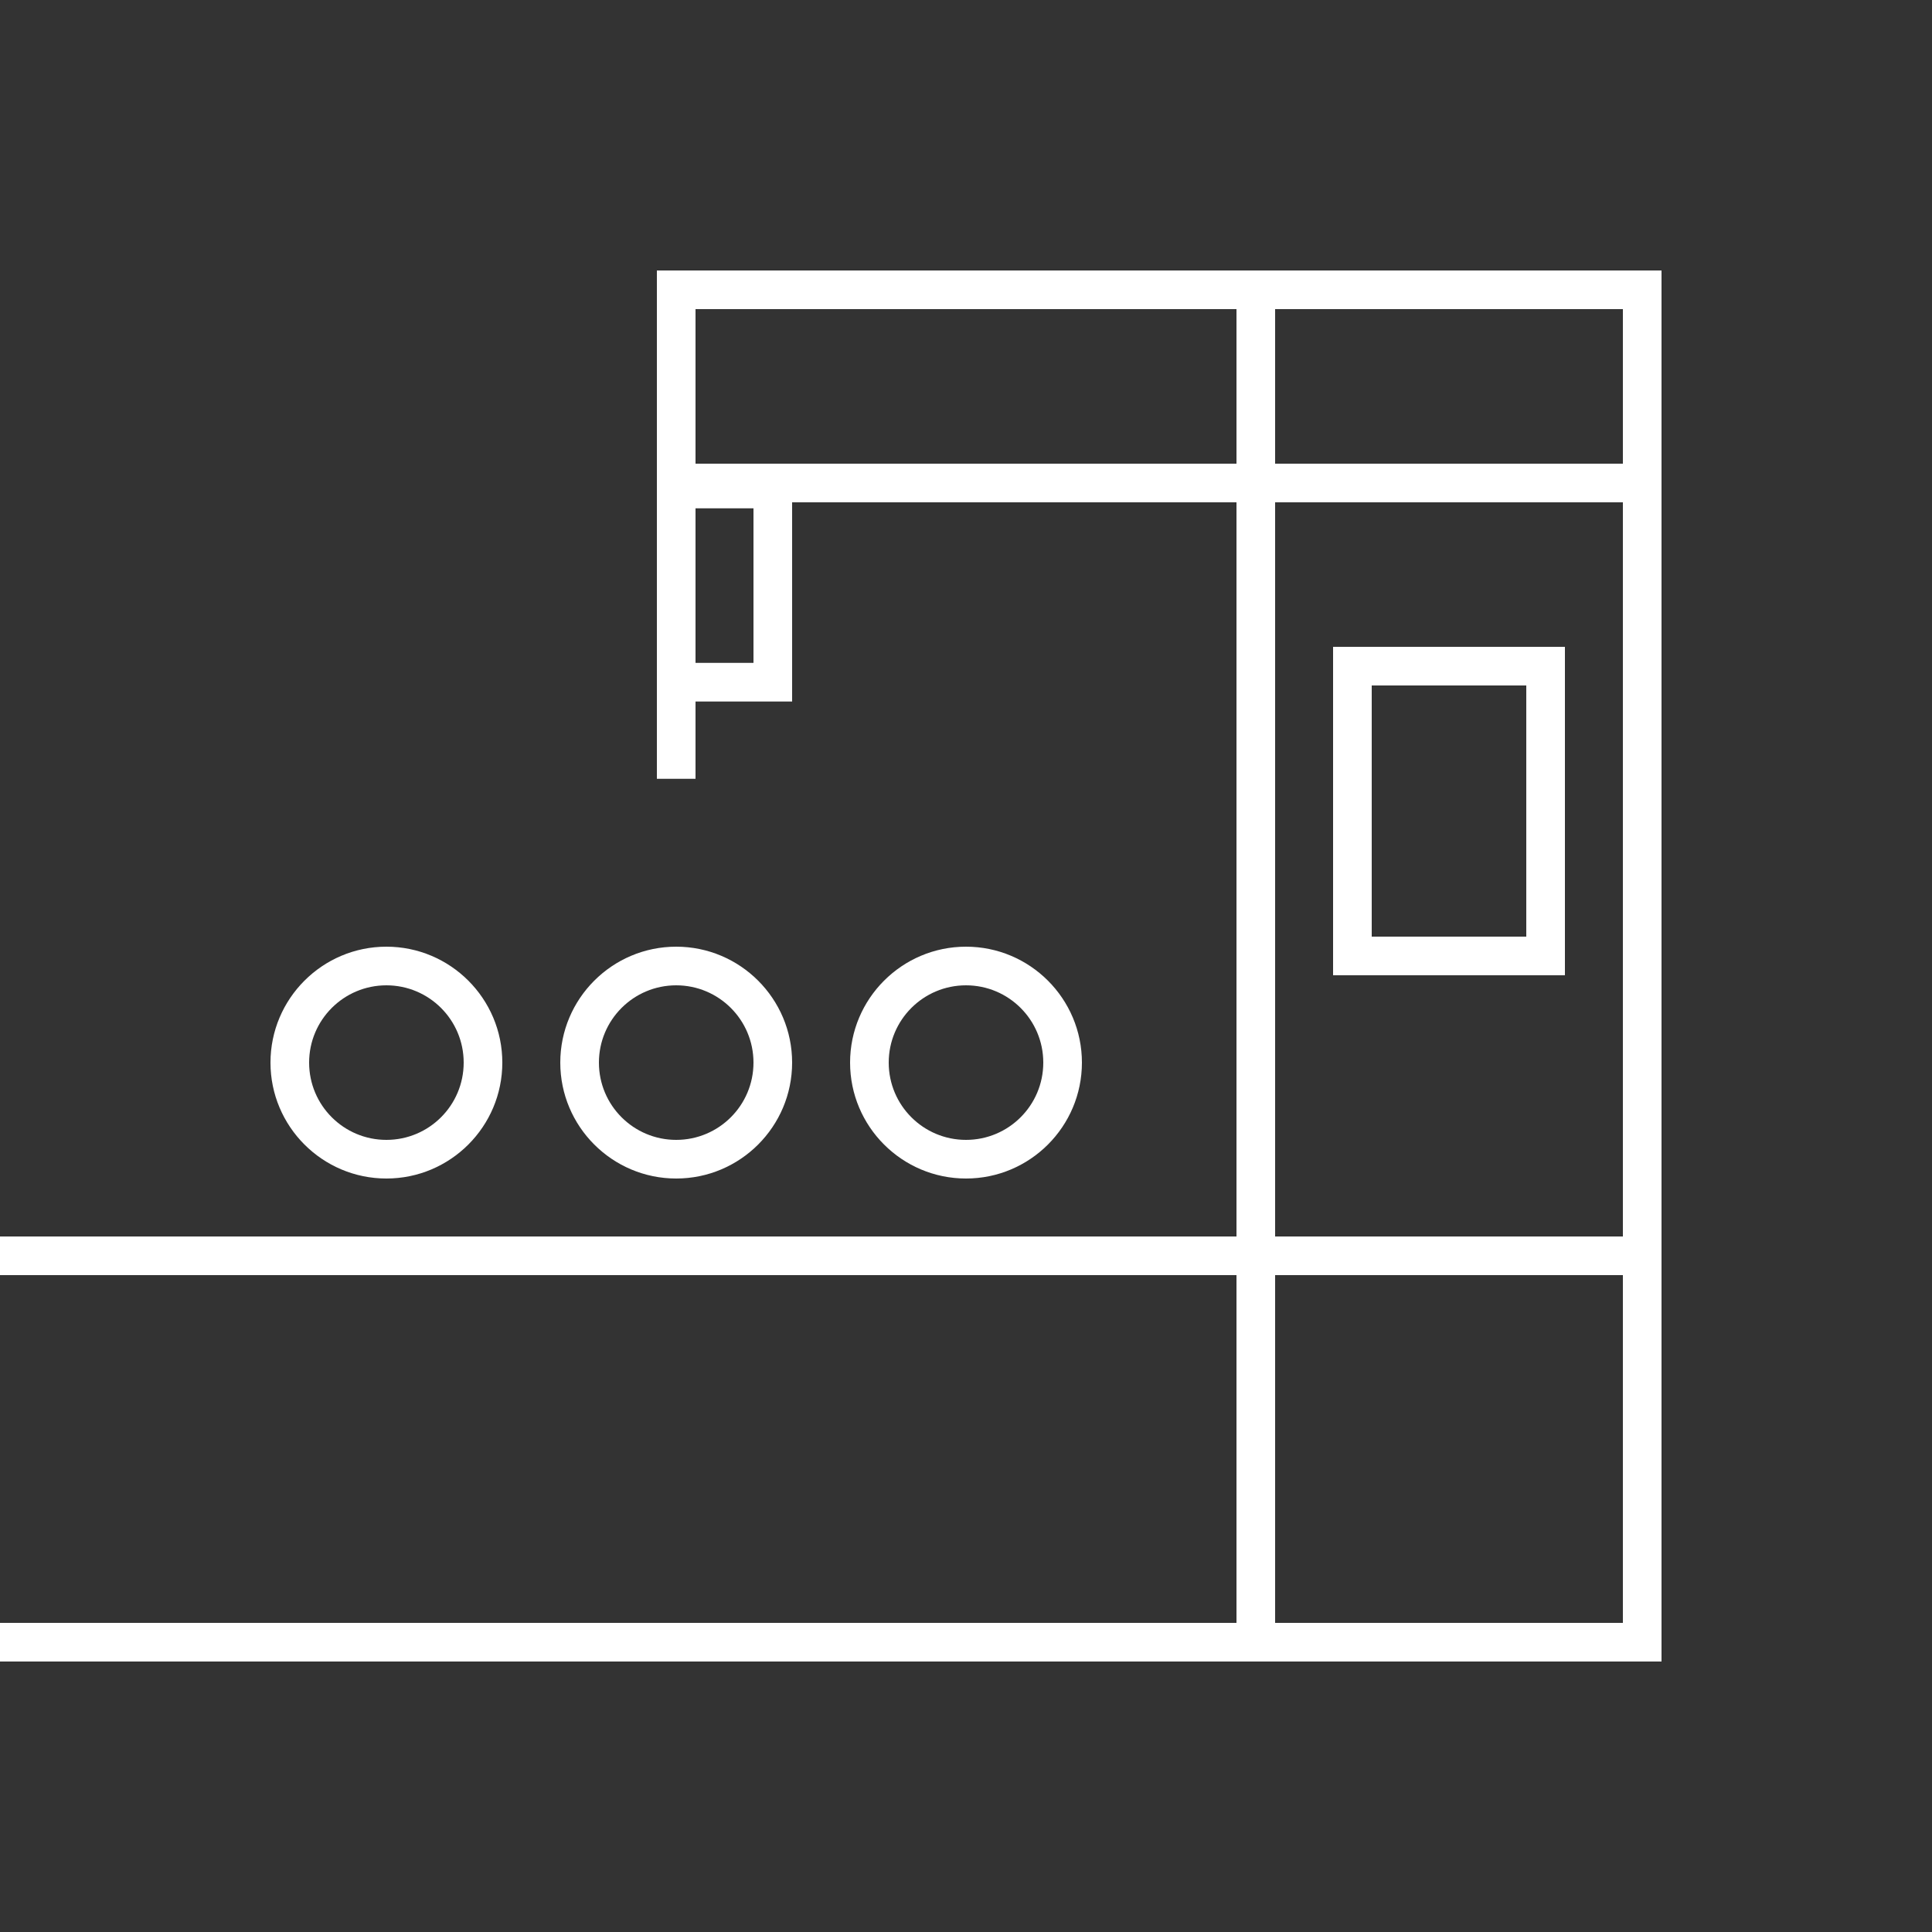 <?xml version="1.0" encoding="utf-8"?>
<!-- Generator: Adobe Illustrator 25.2.0, SVG Export Plug-In . SVG Version: 6.00 Build 0)  -->
<svg version="1.2" baseProfile="tiny" id="Layer_1" xmlns="http://www.w3.org/2000/svg" xmlns:xlink="http://www.w3.org/1999/xlink"
	 x="0px" y="0px" viewBox="0 0 100 100" overflow="visible" xml:space="preserve">
<rect x="0" y="0" width="100" height="100" fill="#333333" stroke="none"/>
<g>
	<rect x="0" y="0" fill="none" width="100" height="100"/>
	<g>
		<path fill="#FFFFFF" d="M20,61c3.31,0,6-2.69,6-6s-2.69-6-6-6s-6,2.69-6,6S16.69,61,20,61z M20,51c2.21,0,4,1.79,4,4s-1.79,4-4,4
			s-4-1.79-4-4S17.79,51,20,51z"/>
		<path fill="#FFFFFF" d="M35,61c3.31,0,6-2.69,6-6s-2.69-6-6-6s-6,2.69-6,6S31.69,61,35,61z M35,51c2.21,0,4,1.79,4,4s-1.79,4-4,4
			s-4-1.79-4-4S32.79,51,35,51z"/>
		<path fill="#FFFFFF" d="M56,55c0-3.31-2.69-6-6-6s-6,2.69-6,6s2.69,6,6,6S56,58.31,56,55z M46,55c0-2.21,1.79-4,4-4s4,1.79,4,4
			s-1.79,4-4,4S46,57.21,46,55z"/>
		<path fill="#FFFFFF" d="M34,14v26.31h2v-4h5V26h23v38H0v2h64v18H0v2h86V14H34z M39,34.31h-3v-8h3V34.31z M64,24H36v-8h28V24z
			 M84,84H66V66h18V84z M84,64H66V26h18V64z M84,24H66v-8h18V24z"/>
		<path fill="#FFFFFF" d="M81,33.48H69v17h12V33.48z M79,48.48h-8v-13h8V48.48z"/>
	</g>
</g>
</svg>
